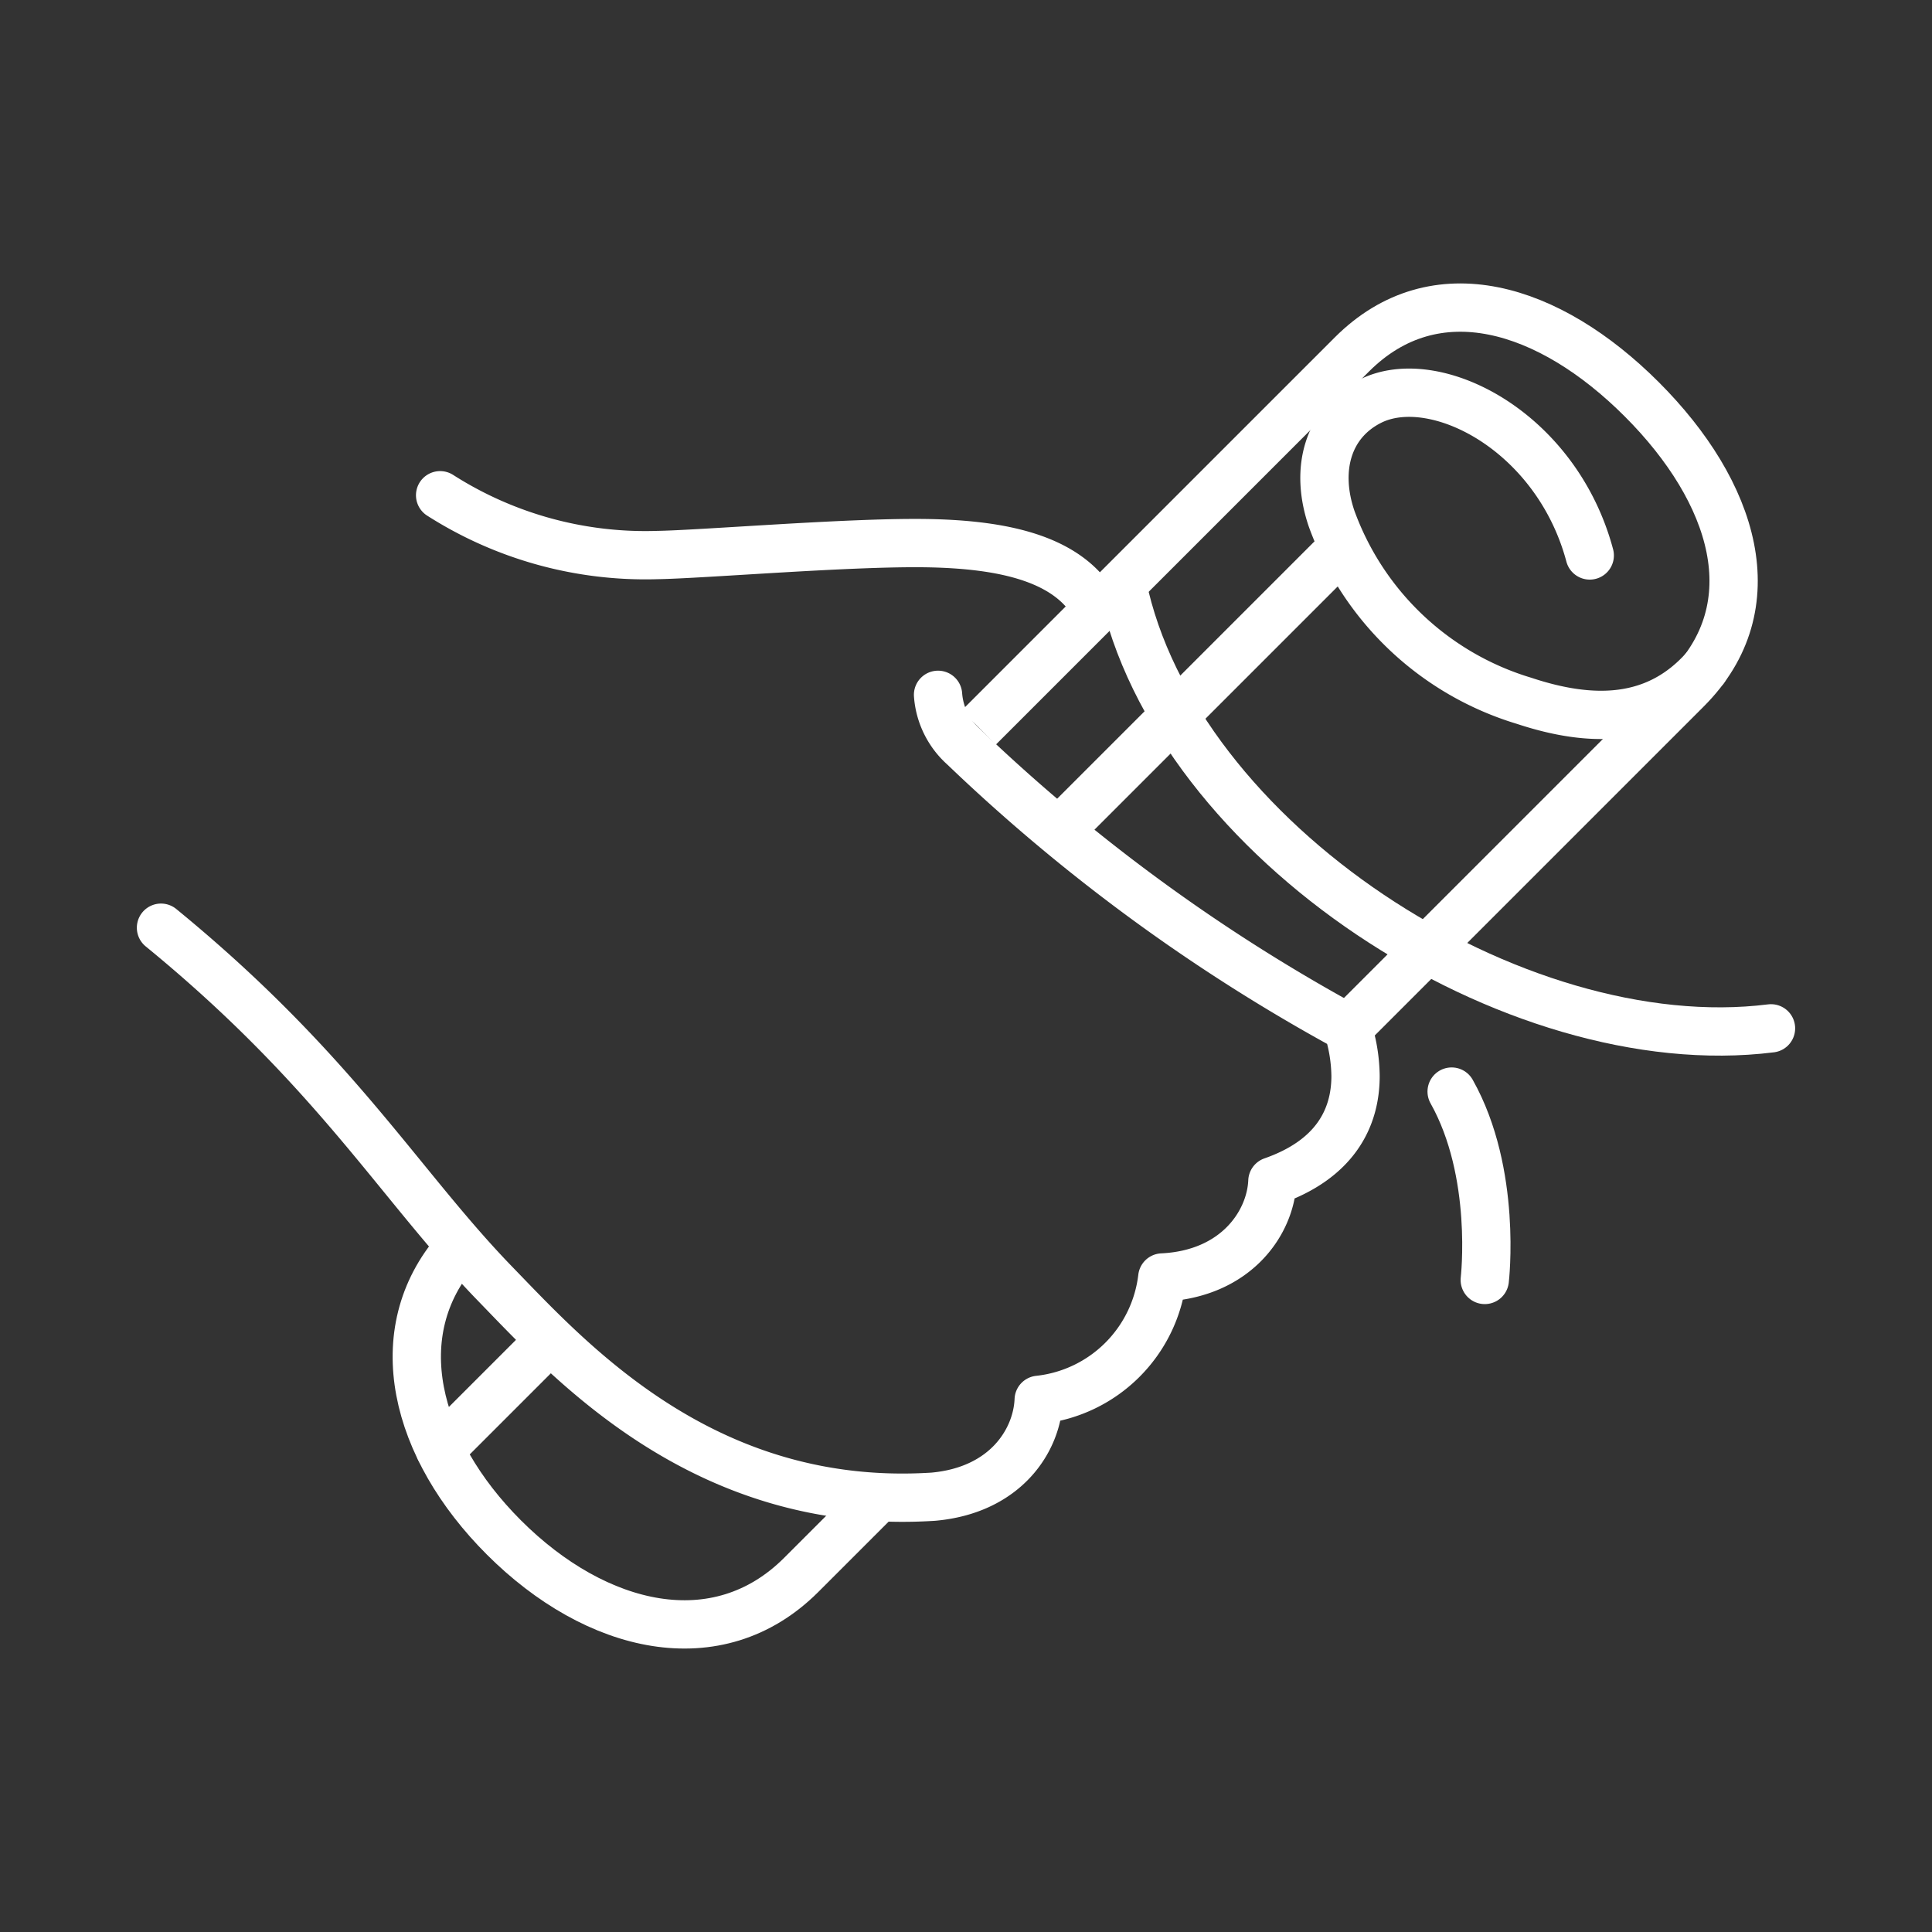 <?xml version="1.0" encoding="UTF-8"?> <svg xmlns="http://www.w3.org/2000/svg" id="Raggruppa_2963" data-name="Raggruppa 2963" width="120" height="120" viewBox="0 0 120 120"><rect x="0" y="0" width="120" height="120" fill="#333333" stroke="none"/><rect id="Rettangolo_3845" data-name="Rettangolo 3845" width="120" height="120" fill="none"></rect><g id="Raggruppa_2962" data-name="Raggruppa 2962"><path id="Tracciato_4615" data-name="Tracciato 4615" d="M68.129,37.855c-1.6-3.089-5.6-4.068-10.823-4.122-4.847-.048-13.714.7-16.514.742a23.679,23.679,0,0,1-13.455-3.714" fill="none" stroke="#fff" stroke-linecap="round" stroke-linejoin="round" stroke-width="3"></path><path id="Tracciato_4616" data-name="Tracciato 4616" d="M10,57.622c10.844,8.871,14.842,16.026,20.765,22.13,4.672,4.815,13.028,14.124,27.214,13.21,4.5-.409,6.436-3.51,6.537-6.015a8.662,8.662,0,0,0,7.676-7.6c4.6-.219,6.731-3.412,6.839-5.981,3.875-1.354,5.164-3.9,5.164-6.529a10.053,10.053,0,0,0-.5-3.015A111.639,111.639,0,0,1,59.849,46.378a4.781,4.781,0,0,1-1.585-3.221" fill="none" stroke="#fff" stroke-linecap="round" stroke-linejoin="round" stroke-width="3"></path><path id="Tracciato_4617" data-name="Tracciato 4617" d="M60.79,45.192,83.968,22.016c5.177-5.175,12.264-2.959,18.01,2.791s7.965,12.829,2.79,18.007L83.71,63.872" fill="none" stroke="#fff" stroke-width="3"></path><path id="Tracciato_4618" data-name="Tracciato 4618" d="M54.258,93.327l-4.5,4.5C44.577,103,37.04,101.235,31.294,95.49c-5.529-5.53-7.375-12.716-2.891-17.865" fill="none" stroke="#fff" stroke-width="3"></path><path id="Tracciato_4619" data-name="Tracciato 4619" d="M98.742,34.5c-2.076-7.765-9.661-11.6-13.648-9.57-2.618,1.329-3.439,4.218-2.381,7.3a18.334,18.334,0,0,0,11.956,11.3c4.192,1.389,8.19,1.389,11.2-1.992" fill="none" stroke="#fff" stroke-linecap="round" stroke-width="3"></path><line id="Linea_65" data-name="Linea 65" y1="17.282" x2="17.282" transform="translate(65.883 34.227)" fill="none" stroke="#fff" stroke-linecap="round" stroke-width="3"></line><line id="Linea_66" data-name="Linea 66" y1="6.695" x2="6.695" transform="translate(27.337 83.359)" fill="none" stroke="#fff" stroke-linecap="round" stroke-width="3"></line><path id="Tracciato_4620" data-name="Tracciato 4620" d="M69.713,36.336C73,52.235,94.063,65.873,110,63.872" fill="none" stroke="#fff" stroke-linecap="round" stroke-width="3"></path><path id="Tracciato_4621" data-name="Tracciato 4621" d="M92.221,79.5s.788-6.64-2.057-11.7" fill="none" stroke="#fff" stroke-linecap="round" stroke-width="3"></path></g></svg> 